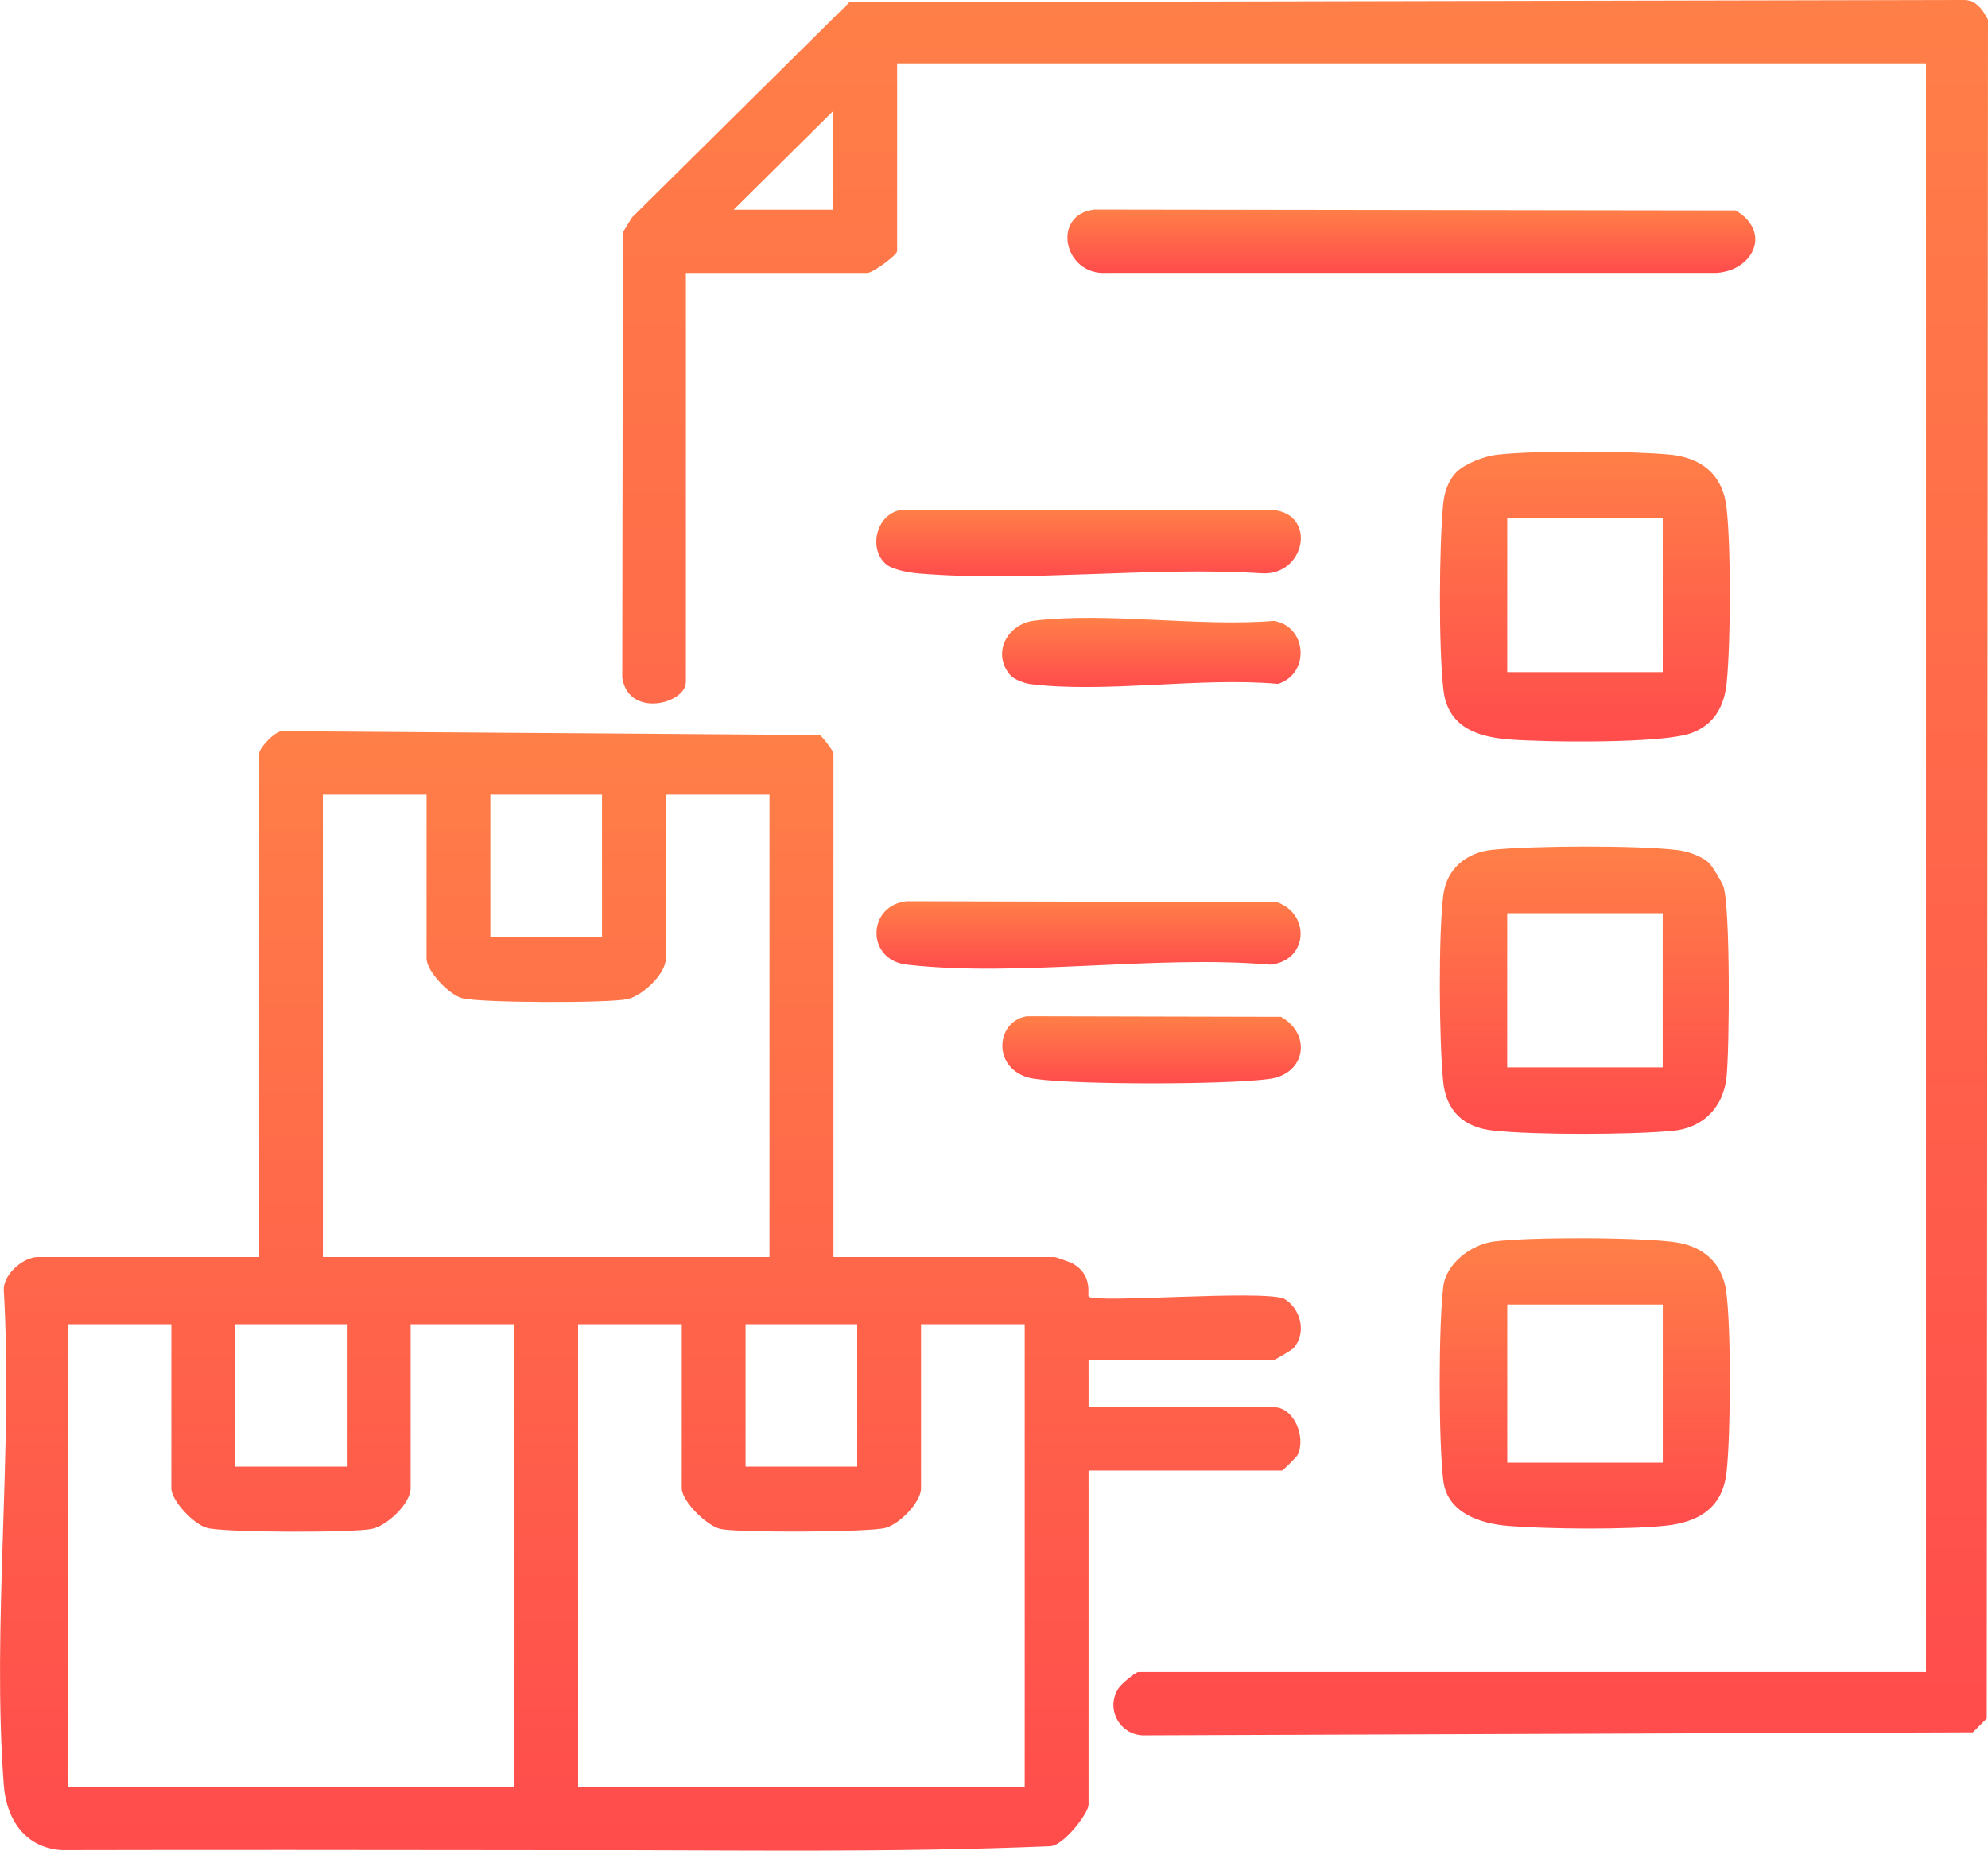 <svg width="58" height="54" viewBox="0 0 58 54" fill="none" xmlns="http://www.w3.org/2000/svg">
<g clip-path="url(#clip0_5179_40676)">
<path d="M7.559 36.679H1.103C0.676 36.679 0.079 37.193 0.111 37.658C0.381 42.355 -0.238 47.427 0.11 52.082C0.184 53.082 0.732 53.917 1.797 53.985C6.26 53.975 10.723 53.98 15.186 53.985C15.717 53.985 16.165 53.988 16.688 53.986C21.34 53.978 26.031 54.068 30.659 53.869C31.035 53.835 31.759 52.915 31.759 52.652V42.907H37.403C37.435 42.907 37.839 42.503 37.865 42.443C38.104 41.927 37.75 41.061 37.17 41.061H31.759V39.678H37.17C37.204 39.678 37.694 39.391 37.748 39.328C38.127 38.886 37.952 38.175 37.458 37.892C36.764 37.63 31.955 38.038 31.761 37.832C31.719 37.787 31.896 37.191 31.285 36.863C31.219 36.827 30.802 36.679 30.773 36.679H24.317V21.975C24.317 21.923 23.997 21.494 23.918 21.448L8.314 21.336C8.066 21.251 7.563 21.836 7.563 21.975V36.679H7.559ZM19.425 23.186H22.45V36.679H9.42V23.186H12.445V27.971C12.445 28.335 13.104 29.03 13.489 29.128C14.02 29.264 17.721 29.272 18.293 29.156C18.743 29.065 19.425 28.415 19.425 27.971V23.186ZM17.564 23.186V27.338H14.306V23.186H17.564ZM26.871 38.641H29.896V52.134H16.866V38.641H19.891V43.426C19.891 43.807 20.628 44.526 21.02 44.612C21.534 44.727 25.336 44.71 25.827 44.583C26.238 44.477 26.871 43.836 26.871 43.426V38.641ZM25.01 38.641V42.793H21.752V38.641H25.01ZM11.98 38.641H15.005V52.134H1.974V38.641H4.999V43.426C4.999 43.79 5.658 44.485 6.043 44.583C6.574 44.719 10.275 44.727 10.847 44.611C11.297 44.52 11.98 43.87 11.98 43.426V38.641ZM10.118 38.641V42.793H6.861V38.641H10.118Z" fill="url(#paint0_linear_5179_40676)"/>
<path d="M20.009 7.964H25.302C25.466 7.964 26.174 7.437 26.174 7.329V1.85H56.191V48.788H33.215C33.122 48.788 32.715 49.139 32.638 49.253C32.25 49.832 32.639 50.593 33.328 50.635L57.558 50.546L57.964 50.142L58 0.576C57.859 0.299 57.651 -0.002 57.302 5.90094e-06L24.781 0.066L18.436 6.348L18.172 6.778L18.155 19.778C18.343 20.964 20.011 20.533 20.011 19.9V7.964H20.009ZM21.405 6.118L24.314 3.235V6.118H21.405Z" fill="url(#paint1_linear_5179_40676)"/>
<path d="M42.501 13.769C42.249 14.016 42.139 14.367 42.106 14.704C41.986 15.969 41.97 18.884 42.113 20.131C42.235 21.198 43.073 21.502 44.029 21.576C45.079 21.658 48.457 21.701 49.326 21.397C50.018 21.155 50.312 20.602 50.379 19.903C50.494 18.69 50.505 16.023 50.374 14.823C50.269 13.854 49.647 13.346 48.691 13.262C47.477 13.156 44.879 13.138 43.684 13.267C43.324 13.306 42.758 13.517 42.502 13.768L42.501 13.769ZM43.974 15.114H48.511V19.612H43.974V15.114Z" fill="url(#paint2_linear_5179_40676)"/>
<path d="M48.887 36.248C47.853 36.099 44.614 36.088 43.576 36.228C42.923 36.316 42.189 36.866 42.108 37.542C41.969 38.713 41.969 42.027 42.108 43.198C42.222 44.146 43.187 44.462 44.026 44.526C45.205 44.617 47.406 44.636 48.566 44.52C49.557 44.421 50.254 44.004 50.372 42.965C50.496 41.864 50.51 38.749 50.361 37.67C50.248 36.852 49.691 36.365 48.886 36.248H48.887ZM43.975 38.065H48.512V42.677H43.975V38.065Z" fill="url(#paint3_linear_5179_40676)"/>
<path d="M49.866 25.186C49.647 24.973 49.222 24.836 48.917 24.801C47.697 24.663 44.795 24.676 43.559 24.794C42.797 24.867 42.204 25.335 42.108 26.124C41.964 27.315 41.986 30.335 42.105 31.554C42.189 32.413 42.699 32.897 43.565 32.989C44.789 33.12 47.573 33.113 48.806 32.996C49.692 32.911 50.277 32.309 50.372 31.433C50.46 30.609 50.485 26.491 50.283 25.87C50.241 25.744 49.962 25.278 49.867 25.186H49.866ZM43.973 26.646H48.51V31.144H43.973V26.646Z" fill="url(#paint4_linear_5179_40676)"/>
<path d="M50.639 6.141L31.93 6.115C30.662 6.26 31.03 8.042 32.28 7.962H50.081C51.174 7.887 51.686 6.751 50.639 6.141Z" fill="url(#paint5_linear_5179_40676)"/>
<path d="M37.256 26.324L26.458 26.297C25.295 26.414 25.259 28.01 26.458 28.147C29.727 28.521 33.706 27.859 37.05 28.147C38.164 28.049 38.246 26.669 37.255 26.324H37.256Z" fill="url(#paint6_linear_5179_40676)"/>
<path d="M25.853 16.464C26.05 16.629 26.538 16.712 26.804 16.734C30.003 17 33.575 16.524 36.814 16.729C38.072 16.803 38.428 15.027 37.165 14.882L26.337 14.877C25.585 14.937 25.306 16.003 25.853 16.464Z" fill="url(#paint7_linear_5179_40676)"/>
<path d="M29.469 19.693C29.581 19.824 29.89 19.94 30.07 19.961C32.265 20.232 35.027 19.75 37.285 19.954C38.232 19.658 38.133 18.268 37.163 18.117C34.964 18.294 32.333 17.857 30.188 18.108C29.376 18.202 28.936 19.066 29.469 19.692V19.693Z" fill="url(#paint8_linear_5179_40676)"/>
<path d="M37.375 29.669L29.96 29.652C29.008 29.8 28.927 31.304 30.196 31.48C31.465 31.655 35.805 31.651 37.038 31.48C38.104 31.332 38.269 30.172 37.373 29.669H37.375Z" fill="url(#paint9_linear_5179_40676)"/>
</g>
<defs>
<linearGradient id="paint0_linear_5179_40676" x1="18.977" y1="21.327" x2="18.977" y2="54" gradientUnits="userSpaceOnUse">
<stop stop-color="#FF7F48"/>
<stop offset="1" stop-color="#FF4C4C"/>
</linearGradient>
<linearGradient id="paint1_linear_5179_40676" x1="38.078" y1="0" x2="38.078" y2="50.635" gradientUnits="userSpaceOnUse">
<stop stop-color="#FF7F48"/>
<stop offset="1" stop-color="#FF4C4C"/>
</linearGradient>
<linearGradient id="paint2_linear_5179_40676" x1="46.24" y1="13.176" x2="46.24" y2="21.636" gradientUnits="userSpaceOnUse">
<stop stop-color="#FF7F48"/>
<stop offset="1" stop-color="#FF4C4C"/>
</linearGradient>
<linearGradient id="paint3_linear_5179_40676" x1="46.236" y1="36.129" x2="46.236" y2="44.601" gradientUnits="userSpaceOnUse">
<stop stop-color="#FF7F48"/>
<stop offset="1" stop-color="#FF4C4C"/>
</linearGradient>
<linearGradient id="paint4_linear_5179_40676" x1="46.223" y1="24.702" x2="46.223" y2="33.086" gradientUnits="userSpaceOnUse">
<stop stop-color="#FF7F48"/>
<stop offset="1" stop-color="#FF4C4C"/>
</linearGradient>
<linearGradient id="paint5_linear_5179_40676" x1="41.176" y1="6.115" x2="41.176" y2="7.965" gradientUnits="userSpaceOnUse">
<stop stop-color="#FF7F48"/>
<stop offset="1" stop-color="#FF4C4C"/>
</linearGradient>
<linearGradient id="paint6_linear_5179_40676" x1="31.759" y1="26.297" x2="31.759" y2="28.265" gradientUnits="userSpaceOnUse">
<stop stop-color="#FF7F48"/>
<stop offset="1" stop-color="#FF4C4C"/>
</linearGradient>
<linearGradient id="paint7_linear_5179_40676" x1="31.76" y1="14.877" x2="31.76" y2="16.817" gradientUnits="userSpaceOnUse">
<stop stop-color="#FF7F48"/>
<stop offset="1" stop-color="#FF4C4C"/>
</linearGradient>
<linearGradient id="paint8_linear_5179_40676" x1="33.591" y1="18.028" x2="33.591" y2="20.046" gradientUnits="userSpaceOnUse">
<stop stop-color="#FF7F48"/>
<stop offset="1" stop-color="#FF4C4C"/>
</linearGradient>
<linearGradient id="paint9_linear_5179_40676" x1="33.599" y1="29.652" x2="33.599" y2="31.61" gradientUnits="userSpaceOnUse">
<stop stop-color="#FF7F48"/>
<stop offset="1" stop-color="#FF4C4C"/>
</linearGradient>
<clipPath id="clip0_5179_40676">
<rect width="58" height="54" fill="white" transform="matrix(-1 0 0 1 58 0)"/>
</clipPath>
</defs>
</svg>
